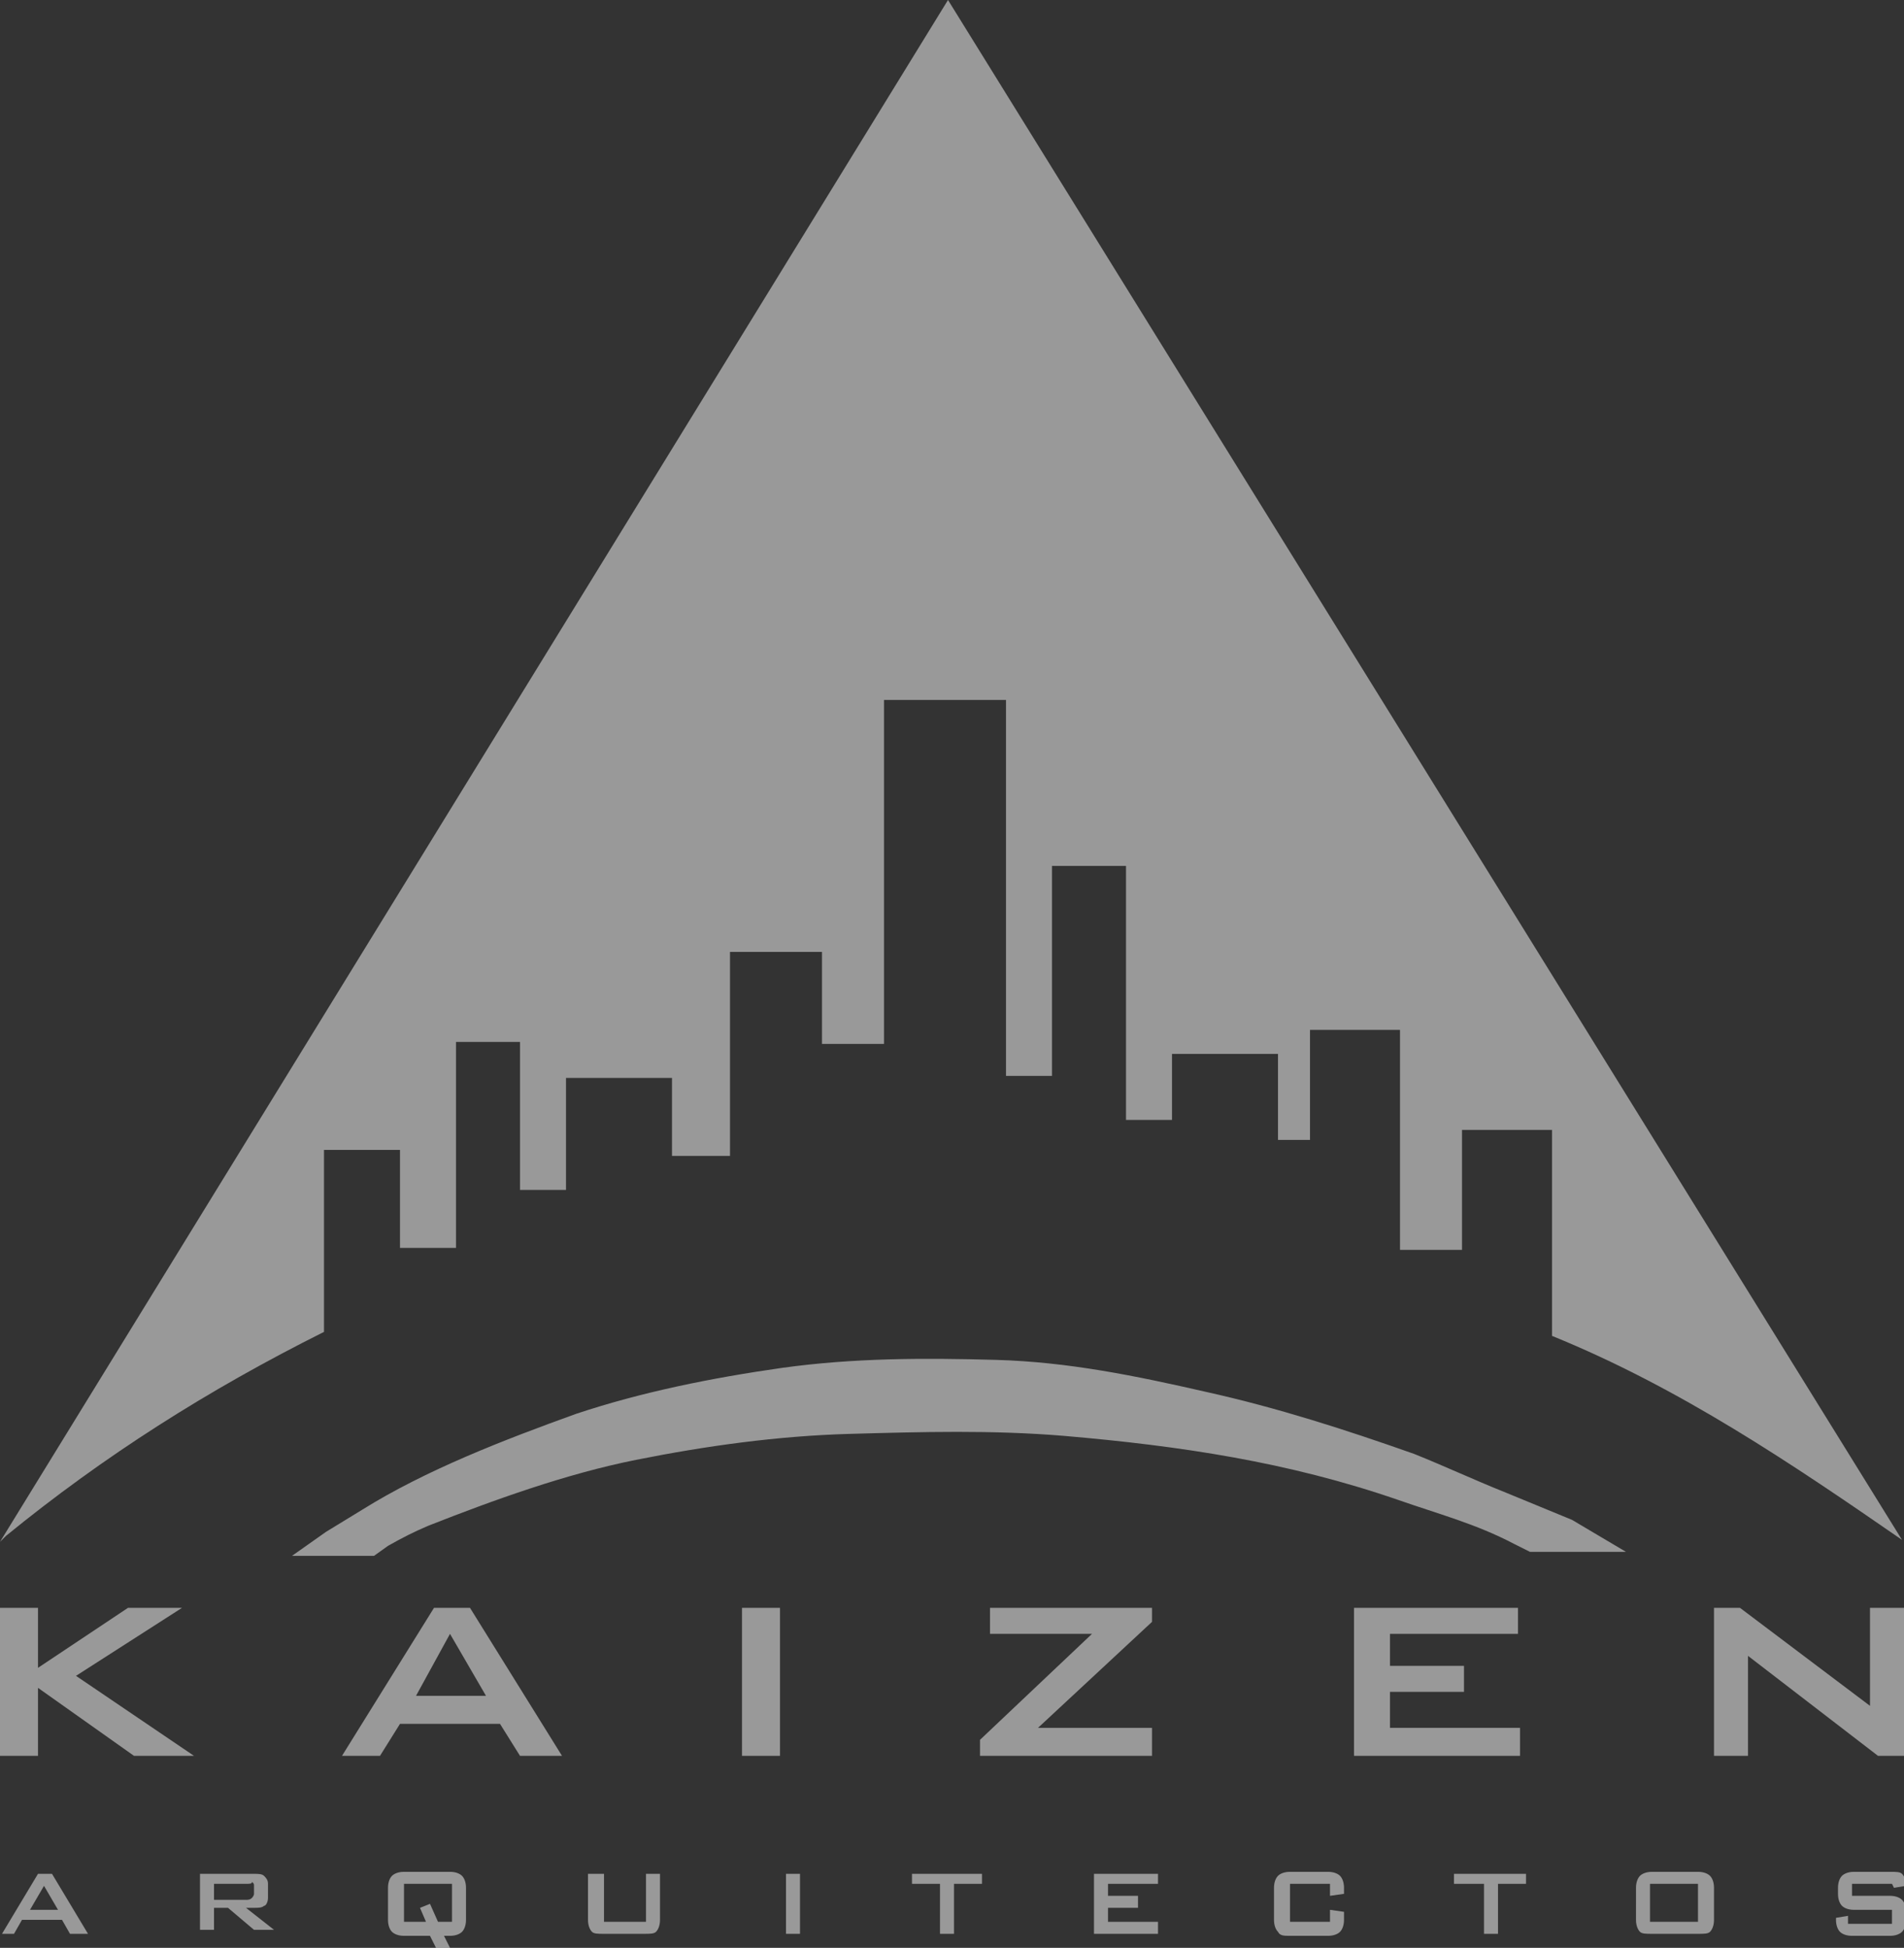 <?xml version="1.0" encoding="utf-8"?>
<!-- Generator: Adobe Illustrator 22.0.1, SVG Export Plug-In . SVG Version: 6.00 Build 0)  -->
<svg version="1.1" id="Capa_1" xmlns="http://www.w3.org/2000/svg" xmlns:xlink="http://www.w3.org/1999/xlink" x="0px" y="0px"
	 viewBox="0 0 95.2 97.4" style="enable-background:new 0 0 95.2 97.4;" xml:space="preserve">
<rect x="0" y="0" width="95.2" height="97.4" fill="#333333" stroke="none"/>
<style type="text/css">
	.st0{fill:#fff;fill-opacity:0.5;}
</style>
<g>
	<path class="st0" d="M0.3,76.8c4.9-4,10.1-7.3,15.9-10.2v-9.1H20v4.9h2.8V52.1H26v7.4h2.3v-5.6h5.3v3.9h2.9V47.6h4.6v4.6h3.1V35
		h6.1v18.8h2.3V43.3h3.7V56h2.3v-3.3h5.3V57h1.6v-5.5H70v11h3.1v-6h4.5v10.3c6.4,2.6,12,6.4,17.5,10.2L47.4,0L0,77.1"/>
	<path class="st0" d="M81.3,77.6h-4.8l-0.8-0.4c-1.9-1-3.8-1.5-5.8-2.2c-5.5-1.9-10.9-2.7-16.7-3.2c-3.6-0.3-7.1-0.2-10.7-0.1
		c-3.6,0.1-7.2,0.6-10.7,1.3c-3.5,0.7-7.1,2-10.4,3.3c-0.7,0.3-1.3,0.6-2,1l-0.7,0.5h-4.1l1.7-1.2l1.8-1.1c3.2-2,7.1-3.5,10.7-4.8
		c3.3-1.1,6.8-1.8,10.3-2.3c3.6-0.5,7.1-0.5,10.7-0.4c3.6,0.1,7,0.8,10.5,1.6c3.6,0.8,7,1.9,10.4,3.1c1.5,0.6,3,1.3,4.5,1.9l3.4,1.4
		L81.3,77.6z"/>
	<path class="st0" d="M0.1,96.7l1.8-3h0.7l1.8,3H3.5L3.1,96h-2l-0.4,0.7H0.1z M1.5,95.5h1.4l-0.7-1.2L1.5,95.5z"/>
	<path class="st0" d="M10,96.7v-3h2.7c0.2,0,0.4,0,0.5,0.1s0.2,0.2,0.2,0.4v0.7c0,0.2-0.1,0.4-0.2,0.4c-0.1,0.1-0.3,0.1-0.5,0.1
		h-0.4l1.4,1.1h-1l-1.3-1.1h-0.7v1.1H10V96.7z M12.3,94.2h-1.6V95h1.6c0.1,0,0.2,0,0.3-0.1c0,0,0.1-0.1,0.1-0.2v-0.4
		c0-0.1,0-0.1-0.1-0.2C12.6,94.2,12.5,94.2,12.3,94.2"/>
	<path class="st0" d="M19.4,94.4c0-0.3,0.1-0.5,0.2-0.6s0.3-0.2,0.6-0.2h2.3c0.3,0,0.5,0.1,0.6,0.2s0.2,0.3,0.2,0.6V96
		c0,0.3-0.1,0.5-0.2,0.6s-0.3,0.2-0.6,0.2h-0.3l0.4,0.8h-0.7l-0.4-0.8h-1.3c-0.3,0-0.5-0.1-0.6-0.2s-0.2-0.3-0.2-0.6V94.4z
		 M20.2,96.1h1.1L21,95.4l0.5-0.2l0.4,0.9h0.7v-1.9h-2.4C20.2,94.2,20.2,96.1,20.2,96.1z"/>
	<path class="st0" d="M30.2,93.7v2.4h2.1v-2.4H33V96c0,0.3-0.1,0.5-0.2,0.6c-0.1,0.1-0.3,0.1-0.6,0.1h-2c-0.3,0-0.5,0-0.6-0.1
		s-0.2-0.3-0.2-0.6v-2.3H30.2z"/>
	<rect x="39.3" y="93.7" class="st0" width="0.7" height="3"/>
	<polygon class="st0" points="47.7,94.2 47.7,96.7 47,96.7 47,94.2 45.6,94.2 45.6,93.7 49.1,93.7 49.1,94.2 	"/>
	<polygon class="st0" points="54.7,96.7 54.7,93.7 57.9,93.7 57.9,94.2 55.4,94.2 55.4,94.8 56.9,94.8 56.9,95.4 55.4,95.4 
		55.4,96.1 57.9,96.1 57.9,96.7 	"/>
	<path class="st0" d="M66.5,94.2h-2v1.9h2v-0.6l0.7,0.1V96c0,0.3-0.1,0.5-0.2,0.6s-0.3,0.2-0.6,0.2h-1.9c-0.3,0-0.5,0-0.6-0.2
		c-0.1-0.1-0.2-0.3-0.2-0.6v-1.6c0-0.3,0.1-0.5,0.2-0.6c0.1-0.1,0.3-0.2,0.6-0.2h1.9c0.3,0,0.5,0.1,0.6,0.2s0.2,0.3,0.2,0.6v0.3
		l-0.7,0.1V94.2z"/>
	<polygon class="st0" points="74.9,94.2 74.9,96.7 74.2,96.7 74.2,94.2 72.7,94.2 72.7,93.7 76.3,93.7 76.3,94.2 	"/>
	<path class="st0" d="M81.8,94.4c0-0.3,0.1-0.5,0.2-0.6s0.3-0.2,0.6-0.2h2.3c0.3,0,0.5,0.1,0.6,0.2s0.2,0.3,0.2,0.6V96
		c0,0.3-0.1,0.5-0.2,0.6s-0.3,0.1-0.6,0.1h-2.3c-0.3,0-0.5,0-0.6-0.1s-0.2-0.3-0.2-0.6V94.4z M82.5,96.1h2.4v-1.9h-2.4V96.1z"/>
	<path class="st0" d="M94.6,94.2h-2v0.6h1.9c0.3,0,0.5,0.1,0.6,0.2s0.2,0.3,0.2,0.6V96c0,0.3-0.1,0.5-0.2,0.6s-0.3,0.2-0.6,0.2h-1.9
		c-0.3,0-0.5-0.1-0.6-0.2s-0.2-0.3-0.2-0.6v-0.1l0.6-0.1v0.4h2.2v-0.7h-1.9c-0.3,0-0.5-0.1-0.6-0.2s-0.2-0.3-0.2-0.6v-0.3
		c0-0.3,0.1-0.5,0.2-0.6s0.3-0.2,0.6-0.2h1.8c0.3,0,0.5,0,0.6,0.1s0.2,0.3,0.2,0.5v0.1l-0.6,0.1L94.6,94.2L94.6,94.2z"/>
	<polygon class="st0" points="0,87.8 0,80.4 1.9,80.4 1.9,83.4 6.4,80.4 9.1,80.4 3.8,83.8 9.7,87.8 6.7,87.8 1.9,84.4 1.9,87.8 	
		"/>
	<path class="st0" d="M17.1,87.8l4.6-7.4h1.8l4.6,7.4H26l-1-1.6h-5l-1,1.6H17.1z M20.8,84.8h3.5l-1.8-3.1L20.8,84.8z"/>
	<rect x="37.1" y="80.4" class="st0" width="1.9" height="7.4"/>
	<polygon class="st0" points="49,87.8 49,87 54.6,81.7 49.5,81.7 49.5,80.4 57.6,80.4 57.6,81.1 51.9,86.4 57.6,86.4 57.6,87.8 	"/>
	<polygon class="st0" points="67.7,87.8 67.7,80.4 75.9,80.4 75.9,81.7 69.5,81.7 69.5,83.3 73.2,83.3 73.2,84.6 69.5,84.6 
		69.5,86.4 76,86.4 76,87.8 	"/>
	<polygon class="st0" points="85.7,87.8 85.7,80.4 87,80.4 93.5,85.3 93.5,80.4 95.2,80.4 95.2,87.8 93.9,87.8 87.4,82.8 87.4,87.8 
			"/>
</g>
</svg>
